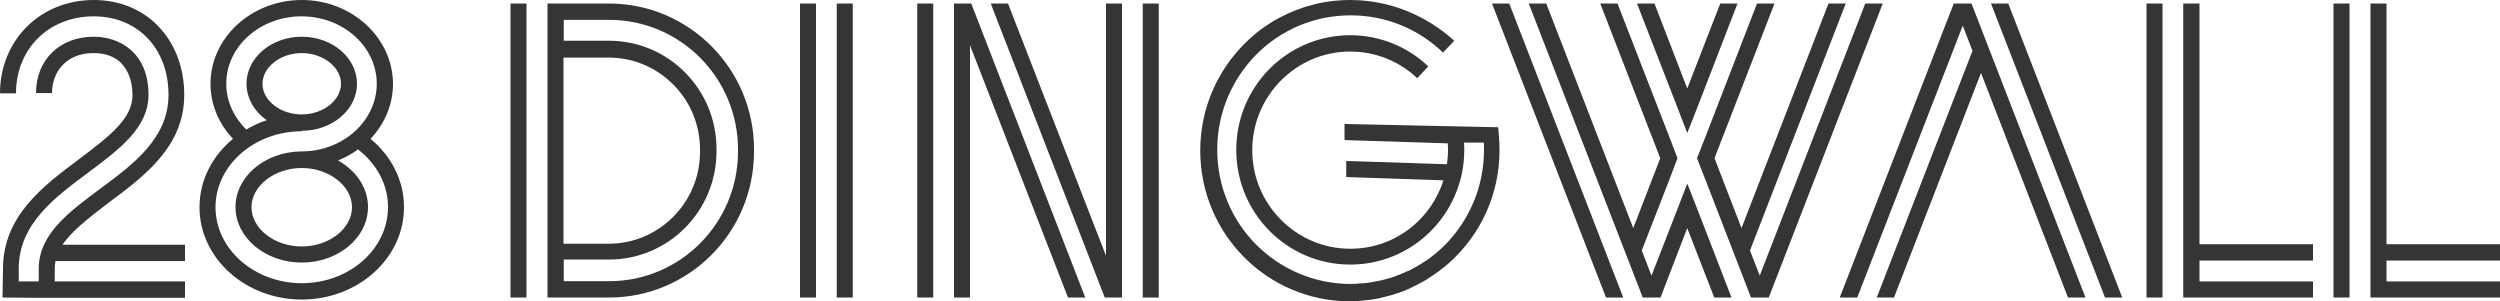 <svg width="573" height="69" viewBox="0 0 573 69" fill="none" xmlns="http://www.w3.org/2000/svg">
<g clip-path="url(#clip0_621_48)">
<path d="M195.45 0.807H191.783V68.193H195.45V0.807Z" fill="#353535"/>
<path d="M187.027 0.807H183.36V68.193H187.027V0.807Z" fill="#353535"/>
<path d="M495.645 0.807H491.978V68.193H495.645V0.807Z" fill="#353535"/>
<path d="M504.125 0.807H500.401V68.193H530.14V64.504H504.125V59.719H530.14V55.972H504.125V0.807Z" fill="#353535"/>
<path d="M253.495 58.624L231.034 0.807H227.08L253.209 68.193H257.163V0.807H253.495V58.624Z" fill="#353535"/>
<path d="M213.901 0.807H210.234V68.193H213.901V0.807Z" fill="#353535"/>
<path d="M220.662 0.807H220.605H218.657V68.193H222.324V10.376L244.786 68.193H248.739L222.61 0.807H220.662Z" fill="#353535"/>
<path d="M265.586 0.807H261.918V68.193H265.586V0.807Z" fill="#353535"/>
<path d="M460.234 0.807H456.337L482.466 68.193H486.42L460.291 0.807H460.234Z" fill="#353535"/>
<path d="M447.8 0.807L421.671 68.193H425.682L449.862 5.88L452.097 11.644L430.151 68.193H434.105L454.045 16.717L473.986 68.193H477.997L451.868 0.807H447.8Z" fill="#353535"/>
<path d="M341.966 0.807L368.095 68.193H368.152H372.049L345.92 0.807H341.966Z" fill="#353535"/>
<path d="M386.718 42.08L384.77 47.153L378.524 63.178L376.289 57.414L382.535 41.389L384.483 36.258L382.535 31.186L370.731 0.807H366.777L380.529 36.258L374.341 52.283L354.401 0.807H350.39L376.518 68.193H380.587L386.718 52.283L392.906 68.193H392.964H396.86L388.723 47.153L386.718 42.08Z" fill="#353535"/>
<path d="M427.515 0.807L403.334 63.178L401.1 57.414L423.046 0.807H419.092L399.152 52.283L392.963 36.258L406.715 0.807H402.704L390.958 31.186L388.952 36.258L390.958 41.389L401.329 68.193H405.397L431.526 0.807H427.515Z" fill="#353535"/>
<path d="M386.718 30.494L388.723 25.421L398.235 0.807H394.281L386.718 20.291L379.211 0.807H375.2L384.769 25.421L386.718 30.494Z" fill="#353535"/>
<path d="M343.399 29.168L308.159 28.419V32.108L331.824 32.857C331.881 33.376 331.881 33.952 331.881 34.529C331.881 35.566 331.767 36.604 331.652 37.642L308.56 36.892V40.581L330.85 41.331C329.475 45.539 327.011 49.17 323.745 51.88C319.848 55.108 314.921 57.01 309.477 57.01C303.289 57.01 297.673 54.474 293.605 50.381C289.537 46.288 287.016 40.697 287.016 34.413C287.016 28.188 289.537 22.539 293.605 18.446C297.673 14.353 303.231 11.817 309.477 11.817C315.436 11.817 320.823 14.123 324.834 17.927L327.355 15.218C322.713 10.779 316.353 8.07 309.477 8.07C295.038 8.07 283.348 19.83 283.348 34.356C283.348 48.882 295.038 60.642 309.477 60.642C315.78 60.642 321.567 58.394 326.094 54.647C330.621 50.9 333.83 45.654 335.09 39.659C335.434 37.93 335.606 36.2 335.606 34.356C335.606 33.779 335.606 33.261 335.549 32.684H340.075C340.133 33.203 340.133 33.779 340.133 34.356C340.133 42.887 336.695 50.554 331.194 56.145C330.621 56.722 329.991 57.298 329.36 57.817C329.246 57.932 329.074 58.048 328.959 58.163C328.73 58.394 328.443 58.566 328.214 58.739C328.1 58.855 327.985 58.912 327.87 59.028C327.469 59.316 327.126 59.604 326.724 59.835C326.667 59.835 326.667 59.892 326.61 59.892C326.266 60.123 325.865 60.353 325.521 60.584C325.407 60.642 325.235 60.757 325.12 60.815C324.834 60.987 324.604 61.16 324.318 61.276C324.146 61.391 323.974 61.449 323.802 61.564C323.573 61.679 323.286 61.852 323.057 61.967C322.885 62.083 322.713 62.14 322.484 62.198C322.255 62.313 321.969 62.429 321.739 62.544C321.567 62.602 321.338 62.717 321.166 62.774C320.937 62.89 320.651 63.005 320.421 63.063C320.25 63.12 320.02 63.236 319.848 63.293C319.562 63.408 319.333 63.466 319.046 63.581C318.874 63.639 318.645 63.697 318.416 63.754C318.129 63.812 317.9 63.927 317.614 63.985C317.385 64.043 317.213 64.1 316.983 64.158C316.697 64.216 316.468 64.273 316.181 64.331C315.952 64.388 315.78 64.446 315.551 64.446C315.264 64.504 314.978 64.561 314.691 64.619C314.462 64.677 314.29 64.677 314.061 64.734C313.775 64.792 313.488 64.792 313.144 64.85C312.972 64.85 312.743 64.907 312.571 64.907C312.228 64.965 311.884 64.965 311.597 64.965C311.425 64.965 311.253 64.965 311.082 65.023C310.566 65.023 310.05 65.08 309.592 65.08C301.111 65.08 293.49 61.622 287.932 56.088C282.374 50.496 278.994 42.83 278.994 34.298C278.994 25.767 282.432 18.1 287.932 12.509C293.49 6.917 301.111 3.516 309.592 3.516C317.786 3.516 325.235 6.744 330.735 12.048L333.314 9.338C327.011 3.632 318.645 0 309.477 0C307.128 0 304.779 0.231 302.544 0.692C301.971 0.807 301.455 0.922 300.882 1.095C298.132 1.787 295.553 2.825 293.089 4.15C292.631 4.439 292.115 4.669 291.657 4.957C290.74 5.534 289.823 6.168 288.906 6.802C288.047 7.436 287.187 8.185 286.385 8.935C285.583 9.684 284.781 10.434 284.036 11.298C278.478 17.409 275.097 25.594 275.097 34.529C275.097 53.609 290.454 69.058 309.42 69.058C309.993 69.058 310.566 69.058 311.139 69C311.311 69 311.483 69 311.655 68.942C312.056 68.942 312.457 68.885 312.801 68.827C313.03 68.827 313.202 68.769 313.431 68.769C313.775 68.712 314.118 68.712 314.462 68.654C314.691 68.597 314.921 68.597 315.15 68.539C315.494 68.481 315.78 68.424 316.067 68.366C316.296 68.308 316.525 68.251 316.754 68.193C317.041 68.135 317.327 68.078 317.671 67.962C317.9 67.905 318.129 67.847 318.359 67.79C318.645 67.732 318.932 67.617 319.218 67.559C319.447 67.501 319.677 67.386 319.906 67.328C320.192 67.213 320.479 67.155 320.765 67.04C320.994 66.983 321.224 66.867 321.453 66.809C321.739 66.694 322.026 66.579 322.255 66.464C322.484 66.348 322.713 66.291 322.943 66.175C323.229 66.06 323.516 65.945 323.745 65.772C323.974 65.657 324.146 65.599 324.375 65.484C324.662 65.368 324.948 65.195 325.235 65.023C325.407 64.907 325.636 64.85 325.808 64.734C326.151 64.561 326.438 64.388 326.724 64.216C326.896 64.1 327.011 64.043 327.183 63.927C328.1 63.351 328.959 62.774 329.819 62.14C329.933 62.025 330.048 61.967 330.162 61.852C330.449 61.622 330.793 61.391 331.079 61.16C331.251 61.045 331.366 60.93 331.538 60.757C331.767 60.584 331.939 60.411 332.168 60.238C339.216 53.897 343.685 44.732 343.685 34.471C343.685 33.203 343.628 31.992 343.513 30.782L343.399 29.168Z" fill="#353535"/>
<path d="M120.674 0.807H117.007V68.193H120.674V0.807Z" fill="#353535"/>
<path d="M169.149 34.76C169.149 42.945 165.826 50.381 160.497 55.742C155.168 61.103 147.777 64.446 139.64 64.446H129.211V59.489H139.583C153.163 59.489 164.222 48.421 164.222 34.702V34.125C164.222 20.464 153.22 9.338 139.583 9.338H129.211V4.554H139.64C147.777 4.554 155.168 7.897 160.497 13.258C165.826 18.619 169.149 26.055 169.149 34.241V34.76ZM129.154 13.201H139.525C145.313 13.201 150.527 15.564 154.309 19.369C158.091 23.173 160.44 28.419 160.44 34.241V34.817C160.44 40.639 158.091 45.885 154.309 49.689C150.527 53.494 145.313 55.857 139.525 55.857H129.154V13.201ZM139.583 0.807H129.154H128.925H125.487V68.193H129.154H139.583C157.919 68.193 172.817 53.263 172.817 34.76V34.183C172.817 15.795 157.919 0.807 139.583 0.807Z" fill="#353535"/>
<path d="M538.506 0.807H534.838V68.193H538.506V0.807Z" fill="#353535"/>
<path d="M543.318 0.807V68.193H573V64.504H546.986V59.719H573V55.972H546.986V0.807H543.318Z" fill="#353535"/>
<path d="M12.549 61.564C12.549 60.987 12.606 60.353 12.721 59.835H42.402V56.088H14.325C16.388 53.033 20.112 50.093 25.04 46.346C33.119 40.351 42.23 33.549 42.23 21.732C42.23 15.91 40.339 10.549 36.844 6.629C33.119 2.363 27.619 0 21.488 0C9.225 0 0 9.223 0 21.386H3.667C3.667 11.183 11.174 3.747 21.488 3.747C31.572 3.747 38.62 11.125 38.62 21.732C38.62 31.647 30.655 37.584 22.92 43.291C15.7 48.652 8.882 53.724 8.882 61.564V64.504H4.298V61.564C4.298 51.419 12.377 45.366 20.227 39.544C27.332 34.241 34.036 29.283 34.036 21.732C34.036 11.932 27.275 8.416 21.488 8.416C13.695 8.416 8.251 13.719 8.251 21.328H11.918C11.918 16.774 14.898 12.163 21.488 12.163C29.739 12.221 30.369 19.484 30.369 21.732C30.369 26.977 25.728 30.782 18.107 36.489C9.913 42.599 0.688 49.516 0.688 61.564L0.573 68.193L7.621 68.251H10.257H12.491H42.402V64.504H12.549V61.564Z" fill="#353535"/>
<path d="M69.161 38.506C75.407 38.506 80.679 42.599 80.679 47.499C80.679 52.398 75.407 56.491 69.161 56.491C62.916 56.491 57.644 52.398 57.644 47.499C57.644 42.599 62.916 38.506 69.161 38.506ZM60.165 19.195C60.165 15.391 64.291 12.163 69.161 12.163C74.032 12.163 78.157 15.391 78.157 19.195C78.157 23 74.032 26.228 69.161 26.228C64.291 26.228 60.165 23.058 60.165 19.195ZM69.161 64.907C58.274 64.907 49.393 57.068 49.393 47.499C49.393 37.93 58.274 30.09 69.161 30.09V29.975C76.152 29.975 81.825 25.133 81.825 19.195C81.825 13.258 76.152 8.416 69.161 8.416C62.171 8.416 56.498 13.258 56.498 19.195C56.498 22.539 58.332 25.594 61.139 27.554C59.478 28.073 57.931 28.822 56.441 29.687C53.633 26.92 51.857 23.231 51.857 19.195C51.857 10.664 59.592 3.747 69.104 3.747C78.616 3.747 86.351 10.664 86.351 19.195C86.351 27.669 78.673 34.644 69.276 34.702C69.219 34.702 69.161 34.702 69.161 34.702H69.047C68.989 34.702 68.932 34.702 68.875 34.702C60.624 34.875 53.977 40.524 53.977 47.441C53.977 54.474 60.795 60.181 69.161 60.181C77.527 60.181 84.346 54.474 84.346 47.441C84.346 43.002 81.595 39.083 77.47 36.777C79.132 36.085 80.679 35.278 82.054 34.241C86.237 37.469 88.93 42.196 88.93 47.441C88.93 57.125 80.048 64.907 69.161 64.907ZM84.919 31.82C88.128 28.419 90.076 24.038 90.076 19.195C90.019 8.647 80.679 0 69.161 0C57.644 0 48.247 8.647 48.247 19.195C48.247 24.038 50.195 28.419 53.404 31.82C48.705 35.682 45.726 41.273 45.726 47.499C45.726 59.2 56.269 68.654 69.161 68.654C82.111 68.654 92.597 59.143 92.597 47.499C92.597 41.273 89.617 35.682 84.919 31.82Z" fill="#353535"/>
</g>
<defs>
<clipPath id="clip0_621_48">
<rect width="573" height="69" fill="white"/>
</clipPath>
</defs>
</svg>
